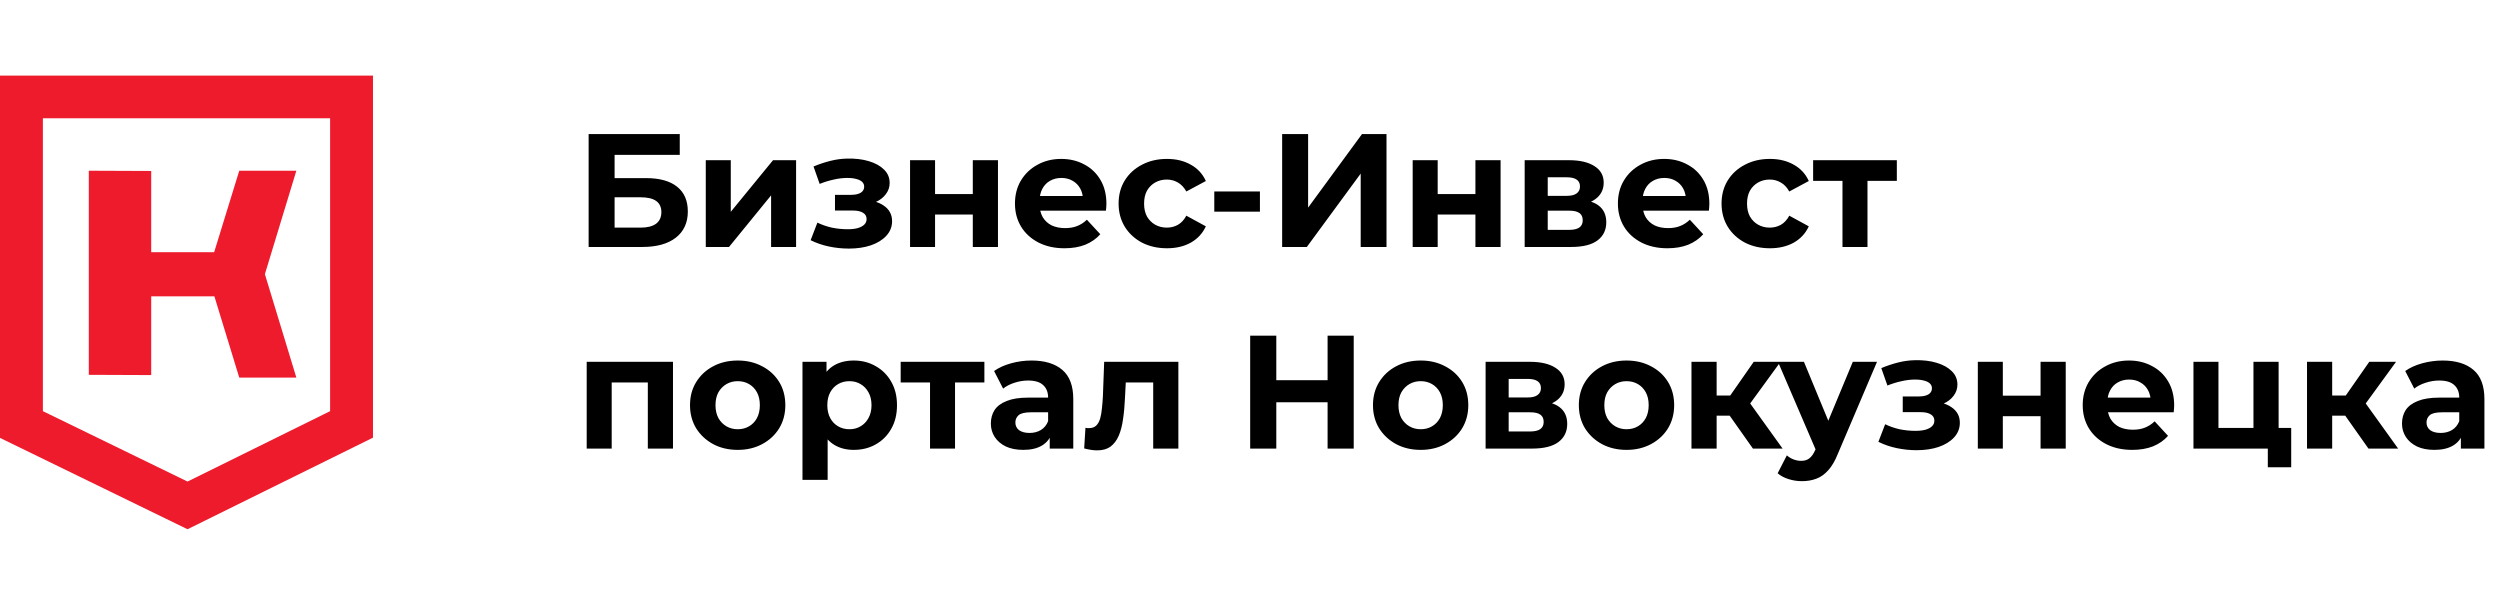 <svg width="248" height="60" viewBox="0 0 248 60" fill="none" xmlns="http://www.w3.org/2000/svg">
<path d="M58.392 24.5V13.3H67.432V15.364H60.968V17.668H64.072C65.427 17.668 66.456 17.951 67.16 18.516C67.875 19.081 68.232 19.903 68.232 20.98C68.232 22.089 67.837 22.953 67.048 23.572C66.259 24.191 65.144 24.5 63.704 24.5H58.392ZM60.968 22.58H63.56C64.221 22.58 64.728 22.452 65.08 22.196C65.432 21.929 65.608 21.545 65.608 21.044C65.608 20.063 64.925 19.572 63.56 19.572H60.968V22.58ZM70.013 24.5V15.892H72.493V21.012L76.684 15.892H78.972V24.5H76.493V19.38L72.317 24.5H70.013ZM84.206 24.66C83.544 24.66 82.883 24.591 82.222 24.452C81.571 24.313 80.968 24.105 80.414 23.828L81.086 22.084C81.523 22.297 81.998 22.463 82.51 22.58C83.032 22.687 83.56 22.74 84.094 22.74C84.478 22.74 84.808 22.703 85.086 22.628C85.374 22.543 85.592 22.425 85.742 22.276C85.891 22.127 85.966 21.945 85.966 21.732C85.966 21.455 85.848 21.247 85.614 21.108C85.379 20.959 85.038 20.884 84.59 20.884H82.83V19.332H84.382C84.67 19.332 84.915 19.3 85.118 19.236C85.32 19.172 85.47 19.081 85.566 18.964C85.672 18.836 85.726 18.687 85.726 18.516C85.726 18.335 85.662 18.18 85.534 18.052C85.406 17.924 85.219 17.828 84.974 17.764C84.728 17.689 84.419 17.652 84.046 17.652C83.619 17.652 83.176 17.705 82.718 17.812C82.259 17.908 81.79 18.052 81.31 18.244L80.702 16.516C81.267 16.281 81.827 16.095 82.382 15.956C82.936 15.817 83.486 15.743 84.03 15.732C84.83 15.711 85.55 15.796 86.19 15.988C86.83 16.18 87.331 16.457 87.694 16.82C88.067 17.183 88.254 17.625 88.254 18.148C88.254 18.564 88.126 18.937 87.87 19.268C87.624 19.599 87.283 19.86 86.846 20.052C86.408 20.233 85.918 20.324 85.374 20.324L85.438 19.828C86.387 19.828 87.134 20.02 87.678 20.404C88.222 20.777 88.494 21.289 88.494 21.94C88.494 22.495 88.302 22.98 87.918 23.396C87.544 23.801 87.032 24.116 86.382 24.34C85.742 24.553 85.016 24.66 84.206 24.66ZM90.278 24.5V15.892H92.758V19.252H96.502V15.892H98.998V24.5H96.502V21.284H92.758V24.5H90.278ZM105.596 24.628C104.614 24.628 103.75 24.436 103.004 24.052C102.268 23.668 101.697 23.145 101.292 22.484C100.886 21.812 100.684 21.049 100.684 20.196C100.684 19.332 100.881 18.569 101.276 17.908C101.681 17.236 102.23 16.713 102.924 16.34C103.617 15.956 104.401 15.764 105.276 15.764C106.118 15.764 106.876 15.945 107.548 16.308C108.23 16.66 108.769 17.172 109.164 17.844C109.558 18.505 109.756 19.3 109.756 20.228C109.756 20.324 109.75 20.436 109.74 20.564C109.729 20.681 109.718 20.793 109.708 20.9H102.716V19.444H108.396L107.436 19.876C107.436 19.428 107.345 19.039 107.164 18.708C106.982 18.377 106.732 18.121 106.412 17.94C106.092 17.748 105.718 17.652 105.292 17.652C104.865 17.652 104.486 17.748 104.156 17.94C103.836 18.121 103.585 18.383 103.404 18.724C103.222 19.055 103.132 19.449 103.132 19.908V20.292C103.132 20.761 103.233 21.177 103.436 21.54C103.649 21.892 103.942 22.164 104.316 22.356C104.7 22.537 105.148 22.628 105.66 22.628C106.118 22.628 106.518 22.559 106.86 22.42C107.212 22.281 107.532 22.073 107.82 21.796L109.148 23.236C108.753 23.684 108.257 24.031 107.66 24.276C107.062 24.511 106.374 24.628 105.596 24.628ZM115.765 24.628C114.837 24.628 114.01 24.441 113.285 24.068C112.559 23.684 111.989 23.156 111.573 22.484C111.167 21.812 110.965 21.049 110.965 20.196C110.965 19.332 111.167 18.569 111.573 17.908C111.989 17.236 112.559 16.713 113.285 16.34C114.01 15.956 114.837 15.764 115.765 15.764C116.671 15.764 117.461 15.956 118.133 16.34C118.805 16.713 119.301 17.252 119.621 17.956L117.685 18.996C117.461 18.591 117.178 18.292 116.837 18.1C116.506 17.908 116.143 17.812 115.749 17.812C115.322 17.812 114.938 17.908 114.597 18.1C114.255 18.292 113.983 18.564 113.781 18.916C113.589 19.268 113.493 19.695 113.493 20.196C113.493 20.697 113.589 21.124 113.781 21.476C113.983 21.828 114.255 22.1 114.597 22.292C114.938 22.484 115.322 22.58 115.749 22.58C116.143 22.58 116.506 22.489 116.837 22.308C117.178 22.116 117.461 21.812 117.685 21.396L119.621 22.452C119.301 23.145 118.805 23.684 118.133 24.068C117.461 24.441 116.671 24.628 115.765 24.628ZM120.457 20.996V18.996H124.985V20.996H120.457ZM127.189 24.5V13.3H129.765V20.596L135.109 13.3H137.541V24.5H134.981V17.22L129.637 24.5H127.189ZM140.138 24.5V15.892H142.618V19.252H146.362V15.892H148.858V24.5H146.362V21.284H142.618V24.5H140.138ZM151.247 24.5V15.892H155.647C156.724 15.892 157.567 16.089 158.175 16.484C158.783 16.868 159.087 17.412 159.087 18.116C159.087 18.82 158.799 19.375 158.223 19.78C157.658 20.175 156.906 20.372 155.967 20.372L156.223 19.796C157.268 19.796 158.047 19.988 158.559 20.372C159.082 20.756 159.343 21.316 159.343 22.052C159.343 22.809 159.055 23.407 158.479 23.844C157.903 24.281 157.023 24.5 155.839 24.5H151.247ZM153.535 22.804H155.631C156.09 22.804 156.431 22.729 156.655 22.58C156.89 22.42 157.007 22.18 157.007 21.86C157.007 21.529 156.9 21.289 156.687 21.14C156.474 20.98 156.138 20.9 155.679 20.9H153.535V22.804ZM153.535 19.428H155.423C155.86 19.428 156.186 19.348 156.399 19.188C156.623 19.028 156.735 18.799 156.735 18.5C156.735 18.191 156.623 17.961 156.399 17.812C156.186 17.663 155.86 17.588 155.423 17.588H153.535V19.428ZM165.408 24.628C164.427 24.628 163.563 24.436 162.816 24.052C162.08 23.668 161.509 23.145 161.104 22.484C160.699 21.812 160.496 21.049 160.496 20.196C160.496 19.332 160.693 18.569 161.088 17.908C161.493 17.236 162.043 16.713 162.736 16.34C163.429 15.956 164.213 15.764 165.088 15.764C165.931 15.764 166.688 15.945 167.36 16.308C168.043 16.66 168.581 17.172 168.976 17.844C169.371 18.505 169.568 19.3 169.568 20.228C169.568 20.324 169.563 20.436 169.552 20.564C169.541 20.681 169.531 20.793 169.52 20.9H162.528V19.444H168.208L167.248 19.876C167.248 19.428 167.157 19.039 166.976 18.708C166.795 18.377 166.544 18.121 166.224 17.94C165.904 17.748 165.531 17.652 165.104 17.652C164.677 17.652 164.299 17.748 163.968 17.94C163.648 18.121 163.397 18.383 163.216 18.724C163.035 19.055 162.944 19.449 162.944 19.908V20.292C162.944 20.761 163.045 21.177 163.248 21.54C163.461 21.892 163.755 22.164 164.128 22.356C164.512 22.537 164.96 22.628 165.472 22.628C165.931 22.628 166.331 22.559 166.672 22.42C167.024 22.281 167.344 22.073 167.632 21.796L168.96 23.236C168.565 23.684 168.069 24.031 167.472 24.276C166.875 24.511 166.187 24.628 165.408 24.628ZM175.577 24.628C174.649 24.628 173.823 24.441 173.097 24.068C172.372 23.684 171.801 23.156 171.385 22.484C170.98 21.812 170.777 21.049 170.777 20.196C170.777 19.332 170.98 18.569 171.385 17.908C171.801 17.236 172.372 16.713 173.097 16.34C173.823 15.956 174.649 15.764 175.577 15.764C176.484 15.764 177.273 15.956 177.945 16.34C178.617 16.713 179.113 17.252 179.433 17.956L177.497 18.996C177.273 18.591 176.991 18.292 176.649 18.1C176.319 17.908 175.956 17.812 175.561 17.812C175.135 17.812 174.751 17.908 174.409 18.1C174.068 18.292 173.796 18.564 173.593 18.916C173.401 19.268 173.305 19.695 173.305 20.196C173.305 20.697 173.401 21.124 173.593 21.476C173.796 21.828 174.068 22.1 174.409 22.292C174.751 22.484 175.135 22.58 175.561 22.58C175.956 22.58 176.319 22.489 176.649 22.308C176.991 22.116 177.273 21.812 177.497 21.396L179.433 22.452C179.113 23.145 178.617 23.684 177.945 24.068C177.273 24.441 176.484 24.628 175.577 24.628ZM182.774 24.5V17.364L183.334 17.94H179.862V15.892H188.166V17.94H184.694L185.254 17.364V24.5H182.774ZM58.2 44.5V35.892H66.76V44.5H64.264V37.38L64.824 37.94H60.12L60.68 37.38V44.5H58.2ZM73.185 44.628C72.268 44.628 71.452 44.436 70.737 44.052C70.033 43.668 69.473 43.145 69.057 42.484C68.652 41.812 68.449 41.049 68.449 40.196C68.449 39.332 68.652 38.569 69.057 37.908C69.473 37.236 70.033 36.713 70.737 36.34C71.452 35.956 72.268 35.764 73.185 35.764C74.092 35.764 74.903 35.956 75.617 36.34C76.332 36.713 76.892 37.231 77.297 37.892C77.703 38.553 77.905 39.321 77.905 40.196C77.905 41.049 77.703 41.812 77.297 42.484C76.892 43.145 76.332 43.668 75.617 44.052C74.903 44.436 74.092 44.628 73.185 44.628ZM73.185 42.58C73.601 42.58 73.975 42.484 74.305 42.292C74.636 42.1 74.897 41.828 75.089 41.476C75.281 41.113 75.377 40.687 75.377 40.196C75.377 39.695 75.281 39.268 75.089 38.916C74.897 38.564 74.636 38.292 74.305 38.1C73.975 37.908 73.601 37.812 73.185 37.812C72.769 37.812 72.396 37.908 72.065 38.1C71.734 38.292 71.468 38.564 71.265 38.916C71.073 39.268 70.977 39.695 70.977 40.196C70.977 40.687 71.073 41.113 71.265 41.476C71.468 41.828 71.734 42.1 72.065 42.292C72.396 42.484 72.769 42.58 73.185 42.58ZM84.694 44.628C83.969 44.628 83.334 44.468 82.79 44.148C82.246 43.828 81.819 43.343 81.51 42.692C81.211 42.031 81.062 41.199 81.062 40.196C81.062 39.183 81.206 38.351 81.494 37.7C81.782 37.049 82.198 36.564 82.742 36.244C83.286 35.924 83.936 35.764 84.694 35.764C85.504 35.764 86.23 35.951 86.87 36.324C87.52 36.687 88.032 37.199 88.406 37.86C88.79 38.521 88.982 39.3 88.982 40.196C88.982 41.103 88.79 41.887 88.406 42.548C88.032 43.209 87.52 43.721 86.87 44.084C86.23 44.447 85.504 44.628 84.694 44.628ZM79.606 47.604V35.892H81.99V37.652L81.942 40.212L82.102 42.756V47.604H79.606ZM84.262 42.58C84.678 42.58 85.046 42.484 85.366 42.292C85.697 42.1 85.958 41.828 86.15 41.476C86.353 41.113 86.454 40.687 86.454 40.196C86.454 39.695 86.353 39.268 86.15 38.916C85.958 38.564 85.697 38.292 85.366 38.1C85.046 37.908 84.678 37.812 84.262 37.812C83.846 37.812 83.472 37.908 83.142 38.1C82.811 38.292 82.55 38.564 82.358 38.916C82.166 39.268 82.07 39.695 82.07 40.196C82.07 40.687 82.166 41.113 82.358 41.476C82.55 41.828 82.811 42.1 83.142 42.292C83.472 42.484 83.846 42.58 84.262 42.58ZM92.259 44.5V37.364L92.819 37.94H89.347V35.892H97.651V37.94H94.179L94.739 37.364V44.5H92.259ZM104.133 44.5V42.82L103.973 42.452V39.444C103.973 38.911 103.808 38.495 103.477 38.196C103.157 37.897 102.661 37.748 101.989 37.748C101.531 37.748 101.077 37.823 100.629 37.972C100.192 38.111 99.819 38.303 99.509 38.548L98.613 36.804C99.083 36.473 99.648 36.217 100.309 36.036C100.971 35.855 101.643 35.764 102.325 35.764C103.637 35.764 104.656 36.073 105.381 36.692C106.107 37.311 106.469 38.276 106.469 39.588V44.5H104.133ZM101.509 44.628C100.837 44.628 100.261 44.516 99.781 44.292C99.301 44.057 98.933 43.743 98.677 43.348C98.421 42.953 98.293 42.511 98.293 42.02C98.293 41.508 98.416 41.06 98.661 40.676C98.917 40.292 99.317 39.993 99.861 39.78C100.405 39.556 101.115 39.444 101.989 39.444H104.277V40.9H102.261C101.675 40.9 101.269 40.996 101.045 41.188C100.832 41.38 100.725 41.62 100.725 41.908C100.725 42.228 100.848 42.484 101.093 42.676C101.349 42.857 101.696 42.948 102.133 42.948C102.549 42.948 102.923 42.852 103.253 42.66C103.584 42.457 103.824 42.164 103.973 41.78L104.357 42.932C104.176 43.487 103.845 43.908 103.365 44.196C102.885 44.484 102.267 44.628 101.509 44.628ZM107.55 44.484L107.678 42.436C107.742 42.447 107.806 42.457 107.87 42.468C107.934 42.468 107.992 42.468 108.046 42.468C108.344 42.468 108.579 42.383 108.75 42.212C108.92 42.041 109.048 41.812 109.134 41.524C109.219 41.225 109.278 40.889 109.31 40.516C109.352 40.143 109.384 39.753 109.406 39.348L109.534 35.892H116.894V44.5H114.398V37.332L114.958 37.94H111.182L111.71 37.3L111.598 39.46C111.566 40.228 111.502 40.932 111.406 41.572C111.32 42.212 111.176 42.767 110.974 43.236C110.771 43.695 110.499 44.052 110.158 44.308C109.816 44.553 109.379 44.676 108.846 44.676C108.654 44.676 108.451 44.66 108.238 44.628C108.024 44.596 107.795 44.548 107.55 44.484ZM131.697 33.3H134.289V44.5H131.697V33.3ZM126.609 44.5H124.017V33.3H126.609V44.5ZM131.889 39.908H126.417V37.716H131.889V39.908ZM140.935 44.628C140.018 44.628 139.202 44.436 138.487 44.052C137.783 43.668 137.223 43.145 136.807 42.484C136.402 41.812 136.199 41.049 136.199 40.196C136.199 39.332 136.402 38.569 136.807 37.908C137.223 37.236 137.783 36.713 138.487 36.34C139.202 35.956 140.018 35.764 140.935 35.764C141.842 35.764 142.652 35.956 143.367 36.34C144.082 36.713 144.642 37.231 145.047 37.892C145.452 38.553 145.655 39.321 145.655 40.196C145.655 41.049 145.452 41.812 145.047 42.484C144.642 43.145 144.082 43.668 143.367 44.052C142.652 44.436 141.842 44.628 140.935 44.628ZM140.935 42.58C141.351 42.58 141.724 42.484 142.055 42.292C142.386 42.1 142.647 41.828 142.839 41.476C143.031 41.113 143.127 40.687 143.127 40.196C143.127 39.695 143.031 39.268 142.839 38.916C142.647 38.564 142.386 38.292 142.055 38.1C141.724 37.908 141.351 37.812 140.935 37.812C140.519 37.812 140.146 37.908 139.815 38.1C139.484 38.292 139.218 38.564 139.015 38.916C138.823 39.268 138.727 39.695 138.727 40.196C138.727 40.687 138.823 41.113 139.015 41.476C139.218 41.828 139.484 42.1 139.815 42.292C140.146 42.484 140.519 42.58 140.935 42.58ZM147.372 44.5V35.892H151.772C152.849 35.892 153.692 36.089 154.3 36.484C154.908 36.868 155.212 37.412 155.212 38.116C155.212 38.82 154.924 39.375 154.348 39.78C153.783 40.175 153.031 40.372 152.092 40.372L152.348 39.796C153.393 39.796 154.172 39.988 154.684 40.372C155.207 40.756 155.468 41.316 155.468 42.052C155.468 42.809 155.18 43.407 154.604 43.844C154.028 44.281 153.148 44.5 151.964 44.5H147.372ZM149.66 42.804H151.756C152.215 42.804 152.556 42.729 152.78 42.58C153.015 42.42 153.132 42.18 153.132 41.86C153.132 41.529 153.025 41.289 152.812 41.14C152.599 40.98 152.263 40.9 151.804 40.9H149.66V42.804ZM149.66 39.428H151.548C151.985 39.428 152.311 39.348 152.524 39.188C152.748 39.028 152.86 38.799 152.86 38.5C152.86 38.191 152.748 37.961 152.524 37.812C152.311 37.663 151.985 37.588 151.548 37.588H149.66V39.428ZM161.357 44.628C160.44 44.628 159.624 44.436 158.909 44.052C158.205 43.668 157.645 43.145 157.229 42.484C156.824 41.812 156.621 41.049 156.621 40.196C156.621 39.332 156.824 38.569 157.229 37.908C157.645 37.236 158.205 36.713 158.909 36.34C159.624 35.956 160.44 35.764 161.357 35.764C162.264 35.764 163.074 35.956 163.789 36.34C164.504 36.713 165.064 37.231 165.469 37.892C165.874 38.553 166.077 39.321 166.077 40.196C166.077 41.049 165.874 41.812 165.469 42.484C165.064 43.145 164.504 43.668 163.789 44.052C163.074 44.436 162.264 44.628 161.357 44.628ZM161.357 42.58C161.773 42.58 162.146 42.484 162.477 42.292C162.808 42.1 163.069 41.828 163.261 41.476C163.453 41.113 163.549 40.687 163.549 40.196C163.549 39.695 163.453 39.268 163.261 38.916C163.069 38.564 162.808 38.292 162.477 38.1C162.146 37.908 161.773 37.812 161.357 37.812C160.941 37.812 160.568 37.908 160.237 38.1C159.906 38.292 159.64 38.564 159.437 38.916C159.245 39.268 159.149 39.695 159.149 40.196C159.149 40.687 159.245 41.113 159.437 41.476C159.64 41.828 159.906 42.1 160.237 42.292C160.568 42.484 160.941 42.58 161.357 42.58ZM173.89 44.5L171.01 40.42L173.042 39.22L176.834 44.5H173.89ZM167.794 44.5V35.892H170.29V44.5H167.794ZM169.554 41.236V39.236H172.562V41.236H169.554ZM173.282 40.484L170.946 40.228L173.97 35.892H176.626L173.282 40.484ZM178.743 47.732C178.295 47.732 177.852 47.663 177.415 47.524C176.978 47.385 176.62 47.193 176.343 46.948L177.255 45.172C177.447 45.343 177.666 45.476 177.911 45.572C178.167 45.668 178.418 45.716 178.663 45.716C179.015 45.716 179.292 45.631 179.495 45.46C179.708 45.3 179.9 45.028 180.071 44.644L180.519 43.588L180.711 43.316L183.799 35.892H186.199L182.311 45.028C182.034 45.721 181.714 46.265 181.351 46.66C180.999 47.055 180.604 47.332 180.167 47.492C179.74 47.652 179.266 47.732 178.743 47.732ZM180.215 44.836L176.375 35.892H178.951L181.927 43.092L180.215 44.836ZM190.128 44.66C189.466 44.66 188.805 44.591 188.144 44.452C187.493 44.313 186.89 44.105 186.336 43.828L187.008 42.084C187.445 42.297 187.92 42.463 188.432 42.58C188.954 42.687 189.482 42.74 190.016 42.74C190.4 42.74 190.73 42.703 191.008 42.628C191.296 42.543 191.514 42.425 191.664 42.276C191.813 42.127 191.888 41.945 191.888 41.732C191.888 41.455 191.77 41.247 191.536 41.108C191.301 40.959 190.96 40.884 190.512 40.884H188.752V39.332H190.304C190.592 39.332 190.837 39.3 191.04 39.236C191.242 39.172 191.392 39.081 191.488 38.964C191.594 38.836 191.648 38.687 191.648 38.516C191.648 38.335 191.584 38.18 191.456 38.052C191.328 37.924 191.141 37.828 190.896 37.764C190.65 37.689 190.341 37.652 189.968 37.652C189.541 37.652 189.098 37.705 188.64 37.812C188.181 37.908 187.712 38.052 187.232 38.244L186.624 36.516C187.189 36.281 187.749 36.095 188.304 35.956C188.858 35.817 189.408 35.743 189.952 35.732C190.752 35.711 191.472 35.796 192.112 35.988C192.752 36.18 193.253 36.457 193.616 36.82C193.989 37.183 194.176 37.625 194.176 38.148C194.176 38.564 194.048 38.937 193.792 39.268C193.546 39.599 193.205 39.86 192.768 40.052C192.33 40.233 191.84 40.324 191.296 40.324L191.36 39.828C192.309 39.828 193.056 40.02 193.6 40.404C194.144 40.777 194.416 41.289 194.416 41.94C194.416 42.495 194.224 42.98 193.84 43.396C193.466 43.801 192.954 44.116 192.304 44.34C191.664 44.553 190.938 44.66 190.128 44.66ZM196.2 44.5V35.892H198.68V39.252H202.424V35.892H204.92V44.5H202.424V41.284H198.68V44.5H196.2ZM211.517 44.628C210.536 44.628 209.672 44.436 208.925 44.052C208.189 43.668 207.619 43.145 207.213 42.484C206.808 41.812 206.605 41.049 206.605 40.196C206.605 39.332 206.803 38.569 207.197 37.908C207.603 37.236 208.152 36.713 208.845 36.34C209.539 35.956 210.323 35.764 211.197 35.764C212.04 35.764 212.797 35.945 213.469 36.308C214.152 36.66 214.691 37.172 215.085 37.844C215.48 38.505 215.677 39.3 215.677 40.228C215.677 40.324 215.672 40.436 215.661 40.564C215.651 40.681 215.64 40.793 215.629 40.9H208.637V39.444H214.317L213.357 39.876C213.357 39.428 213.267 39.039 213.085 38.708C212.904 38.377 212.653 38.121 212.333 37.94C212.013 37.748 211.64 37.652 211.213 37.652C210.787 37.652 210.408 37.748 210.077 37.94C209.757 38.121 209.507 38.383 209.325 38.724C209.144 39.055 209.053 39.449 209.053 39.908V40.292C209.053 40.761 209.155 41.177 209.357 41.54C209.571 41.892 209.864 42.164 210.237 42.356C210.621 42.537 211.069 42.628 211.581 42.628C212.04 42.628 212.44 42.559 212.781 42.42C213.133 42.281 213.453 42.073 213.741 41.796L215.069 43.236C214.675 43.684 214.179 44.031 213.581 44.276C212.984 44.511 212.296 44.628 211.517 44.628ZM217.591 44.5V35.892H220.071V42.452H223.543V35.892H226.039V44.5H217.591ZM224.967 46.356V44.468L225.543 44.5H223.543V42.452H227.287V46.356H224.967ZM234.952 44.5L232.072 40.42L234.104 39.22L237.896 44.5H234.952ZM228.856 44.5V35.892H231.352V44.5H228.856ZM230.616 41.236V39.236H233.624V41.236H230.616ZM234.344 40.484L232.008 40.228L235.032 35.892H237.688L234.344 40.484ZM244.118 44.5V42.82L243.958 42.452V39.444C243.958 38.911 243.792 38.495 243.462 38.196C243.142 37.897 242.646 37.748 241.974 37.748C241.515 37.748 241.062 37.823 240.614 37.972C240.176 38.111 239.803 38.303 239.494 38.548L238.598 36.804C239.067 36.473 239.632 36.217 240.294 36.036C240.955 35.855 241.627 35.764 242.31 35.764C243.622 35.764 244.64 36.073 245.366 36.692C246.091 37.311 246.454 38.276 246.454 39.588V44.5H244.118ZM241.494 44.628C240.822 44.628 240.246 44.516 239.766 44.292C239.286 44.057 238.918 43.743 238.662 43.348C238.406 42.953 238.278 42.511 238.278 42.02C238.278 41.508 238.4 41.06 238.646 40.676C238.902 40.292 239.302 39.993 239.846 39.78C240.39 39.556 241.099 39.444 241.974 39.444H244.262V40.9H242.246C241.659 40.9 241.254 40.996 241.03 41.188C240.816 41.38 240.71 41.62 240.71 41.908C240.71 42.228 240.832 42.484 241.078 42.676C241.334 42.857 241.68 42.948 242.118 42.948C242.534 42.948 242.907 42.852 243.238 42.66C243.568 42.457 243.808 42.164 243.958 41.78L244.342 42.932C244.16 43.487 243.83 43.908 243.35 44.196C242.87 44.484 242.251 44.628 241.494 44.628Z" fill="black"/>
<path fill-rule="evenodd" clip-rule="evenodd" d="M0 7.5H37V43.415L18.601 52.5L0 43.44V7.5ZM4.254 11.73H18.601H32.746V40.787L18.601 47.77L4.254 40.787V11.73Z" fill="#EE1B2D"/>
<path fill-rule="evenodd" clip-rule="evenodd" d="M8.809 16.936L15 16.961V25.02H21.243L23.734 16.936H29.398L26.277 27.197L29.398 37.458H23.734L21.268 29.399H15V37.208L8.809 37.183V16.936Z" fill="#EE1B2D"/>
</svg>

